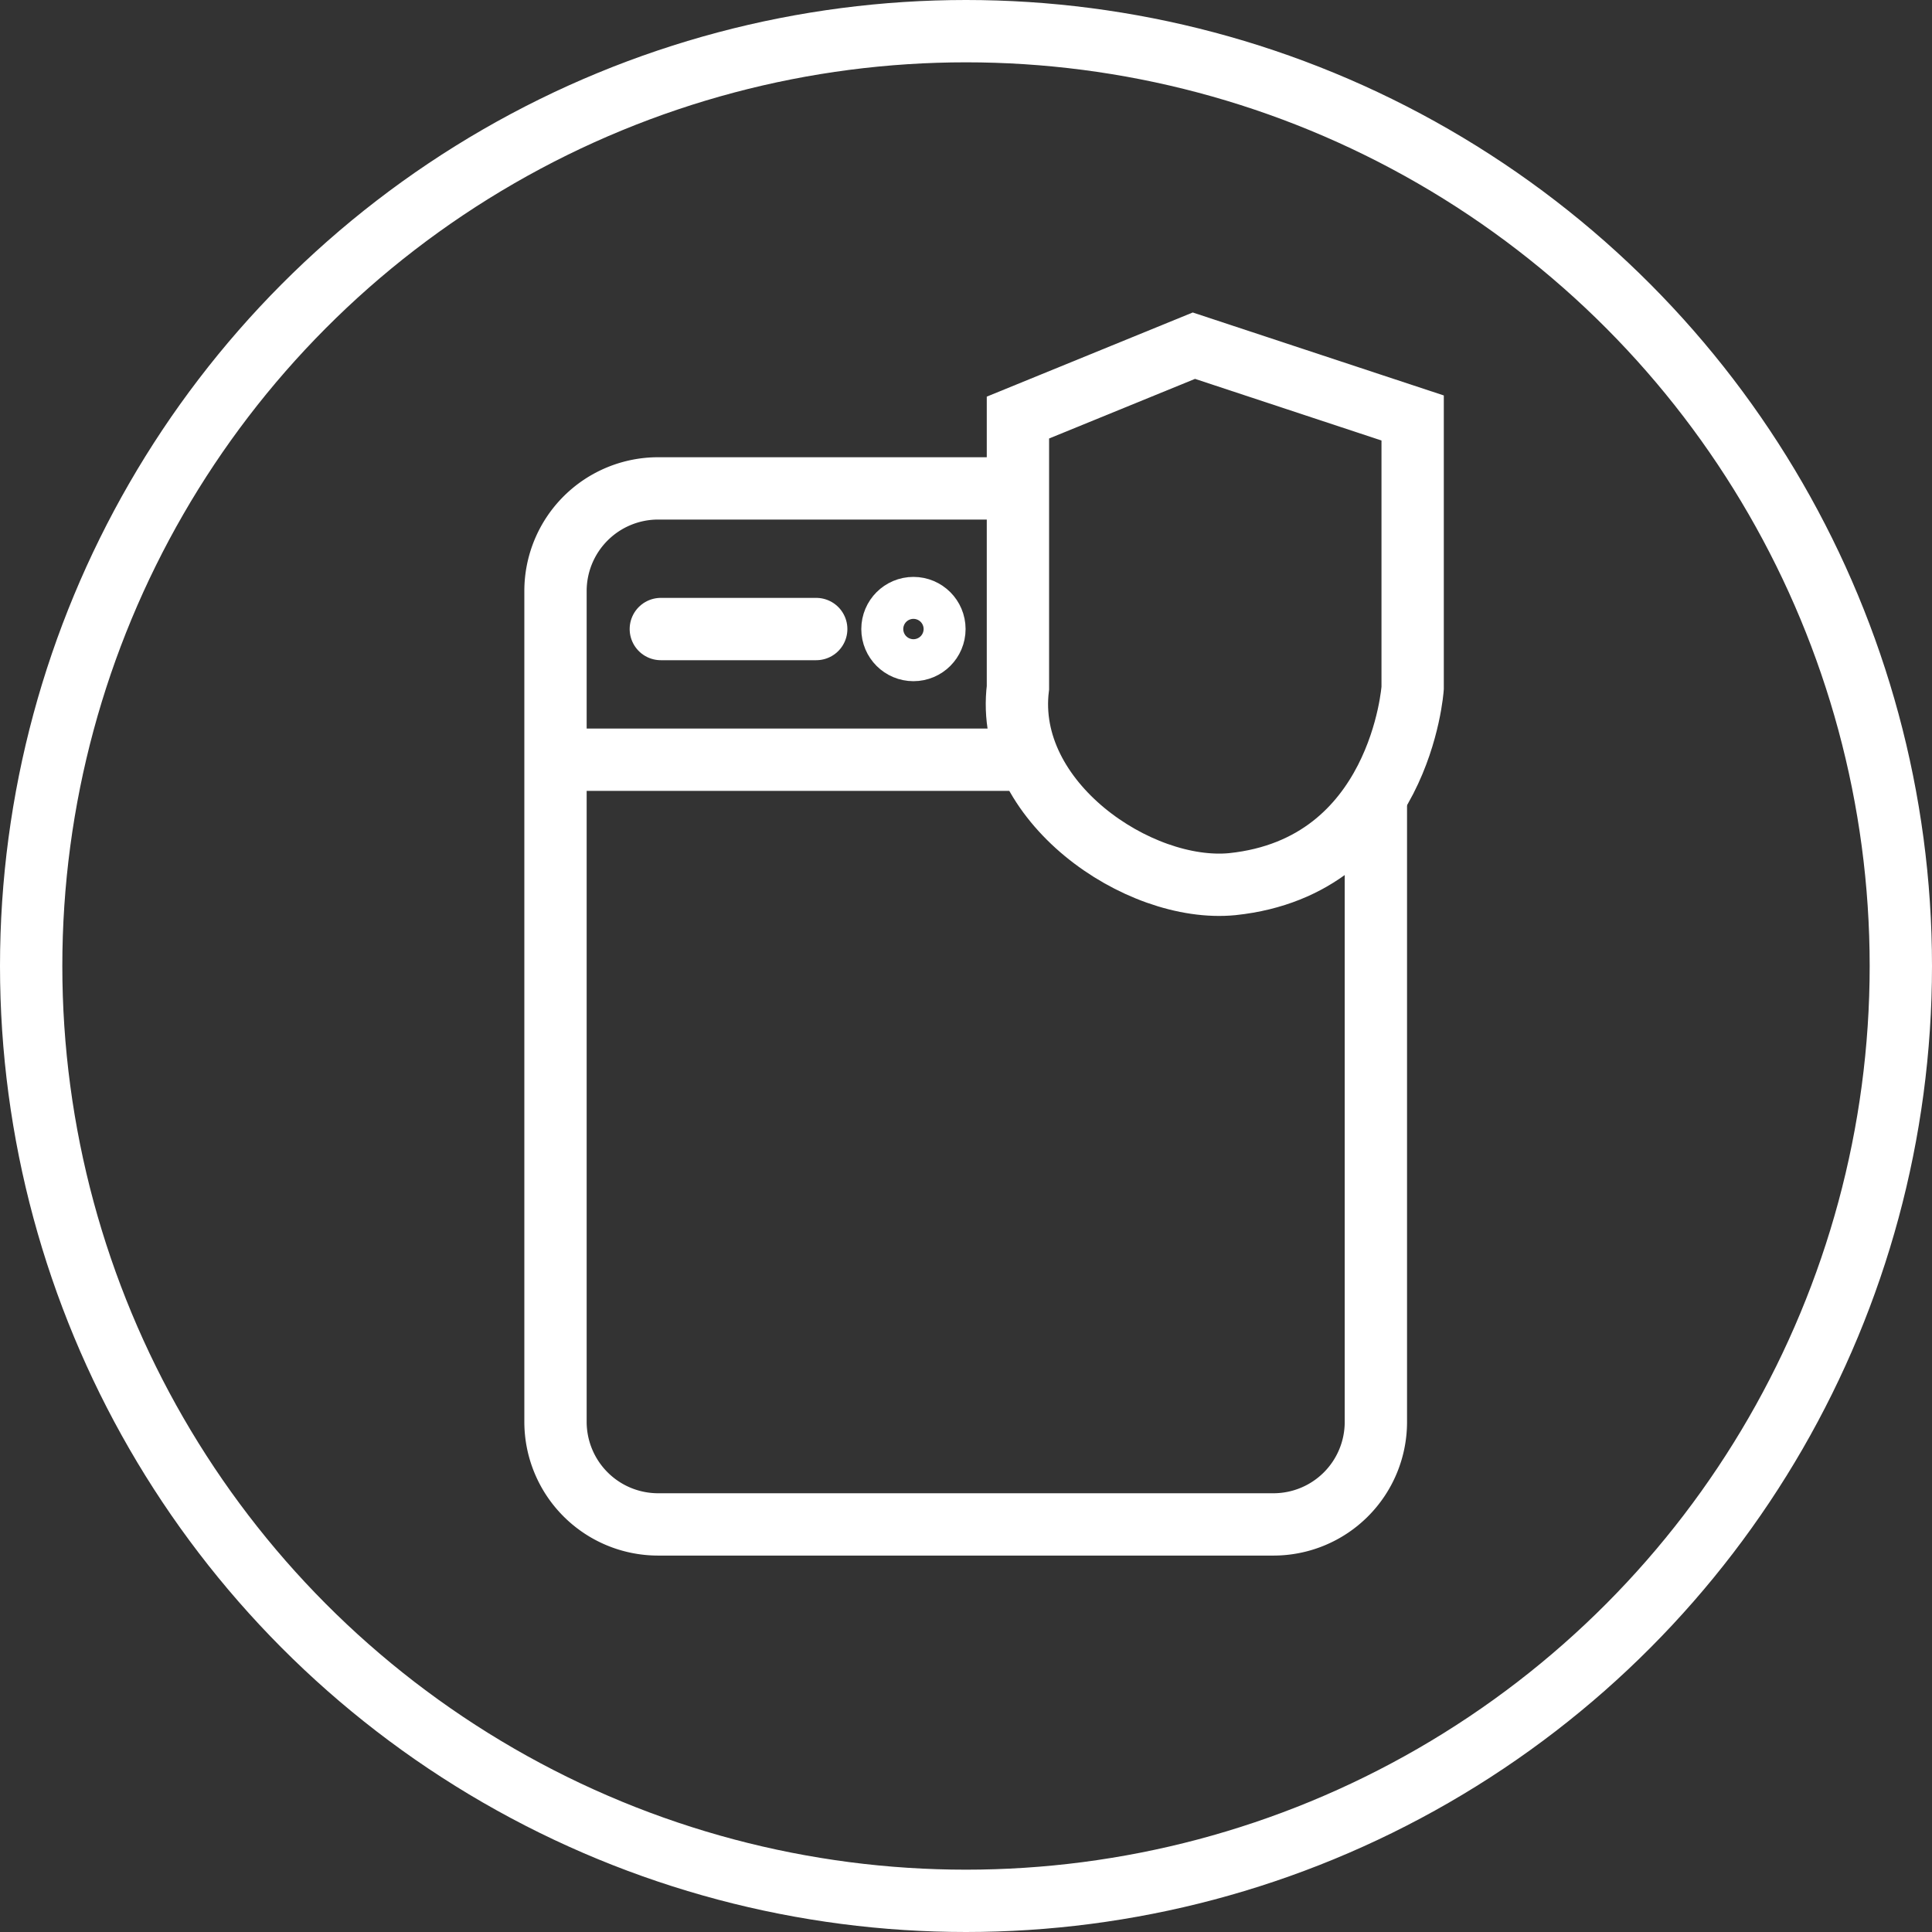<?xml version="1.0" encoding="UTF-8"?>
<svg xmlns="http://www.w3.org/2000/svg" id="Ebene_2" data-name="Ebene 2" viewBox="0 0 93 93">
  <rect x="0" y="0" width="93" height="93" fill="#333333" stroke="none"/>
  <defs>
    <style>.cls-1,.cls-2{fill:none;stroke:#fff;stroke-miterlimit:10;stroke-width:3px;}.cls-2{stroke-linecap:round;}</style>
  </defs>
  <circle class="cls-1" cx="46.5" cy="46.5" r="45"></circle>
  <path class="cls-1" d="M69.23,41.28V71.45a4.93,4.93,0,0,1-4.93,4.93H34.68a4.94,4.94,0,0,1-4.94-4.93v-40a4.94,4.94,0,0,1,4.94-4.94H52.85" transform="translate(-3 -3)"></path>
  <path class="cls-1" d="M52,36.1v-13l8.47-3.46L71,23.12v13s-.58,8.59-8.68,9.44C57.8,46,51.32,41.58,52,36.1Z" transform="translate(-3 -3)"></path>
  <line class="cls-1" x1="27.64" y1="36.57" x2="48.99" y2="36.57"></line>
  <line class="cls-2" x1="31.81" y1="30.28" x2="39.29" y2="30.28"></line>
  <circle class="cls-2" cx="43.97" cy="30.28" r="1.01"></circle>
</svg>
